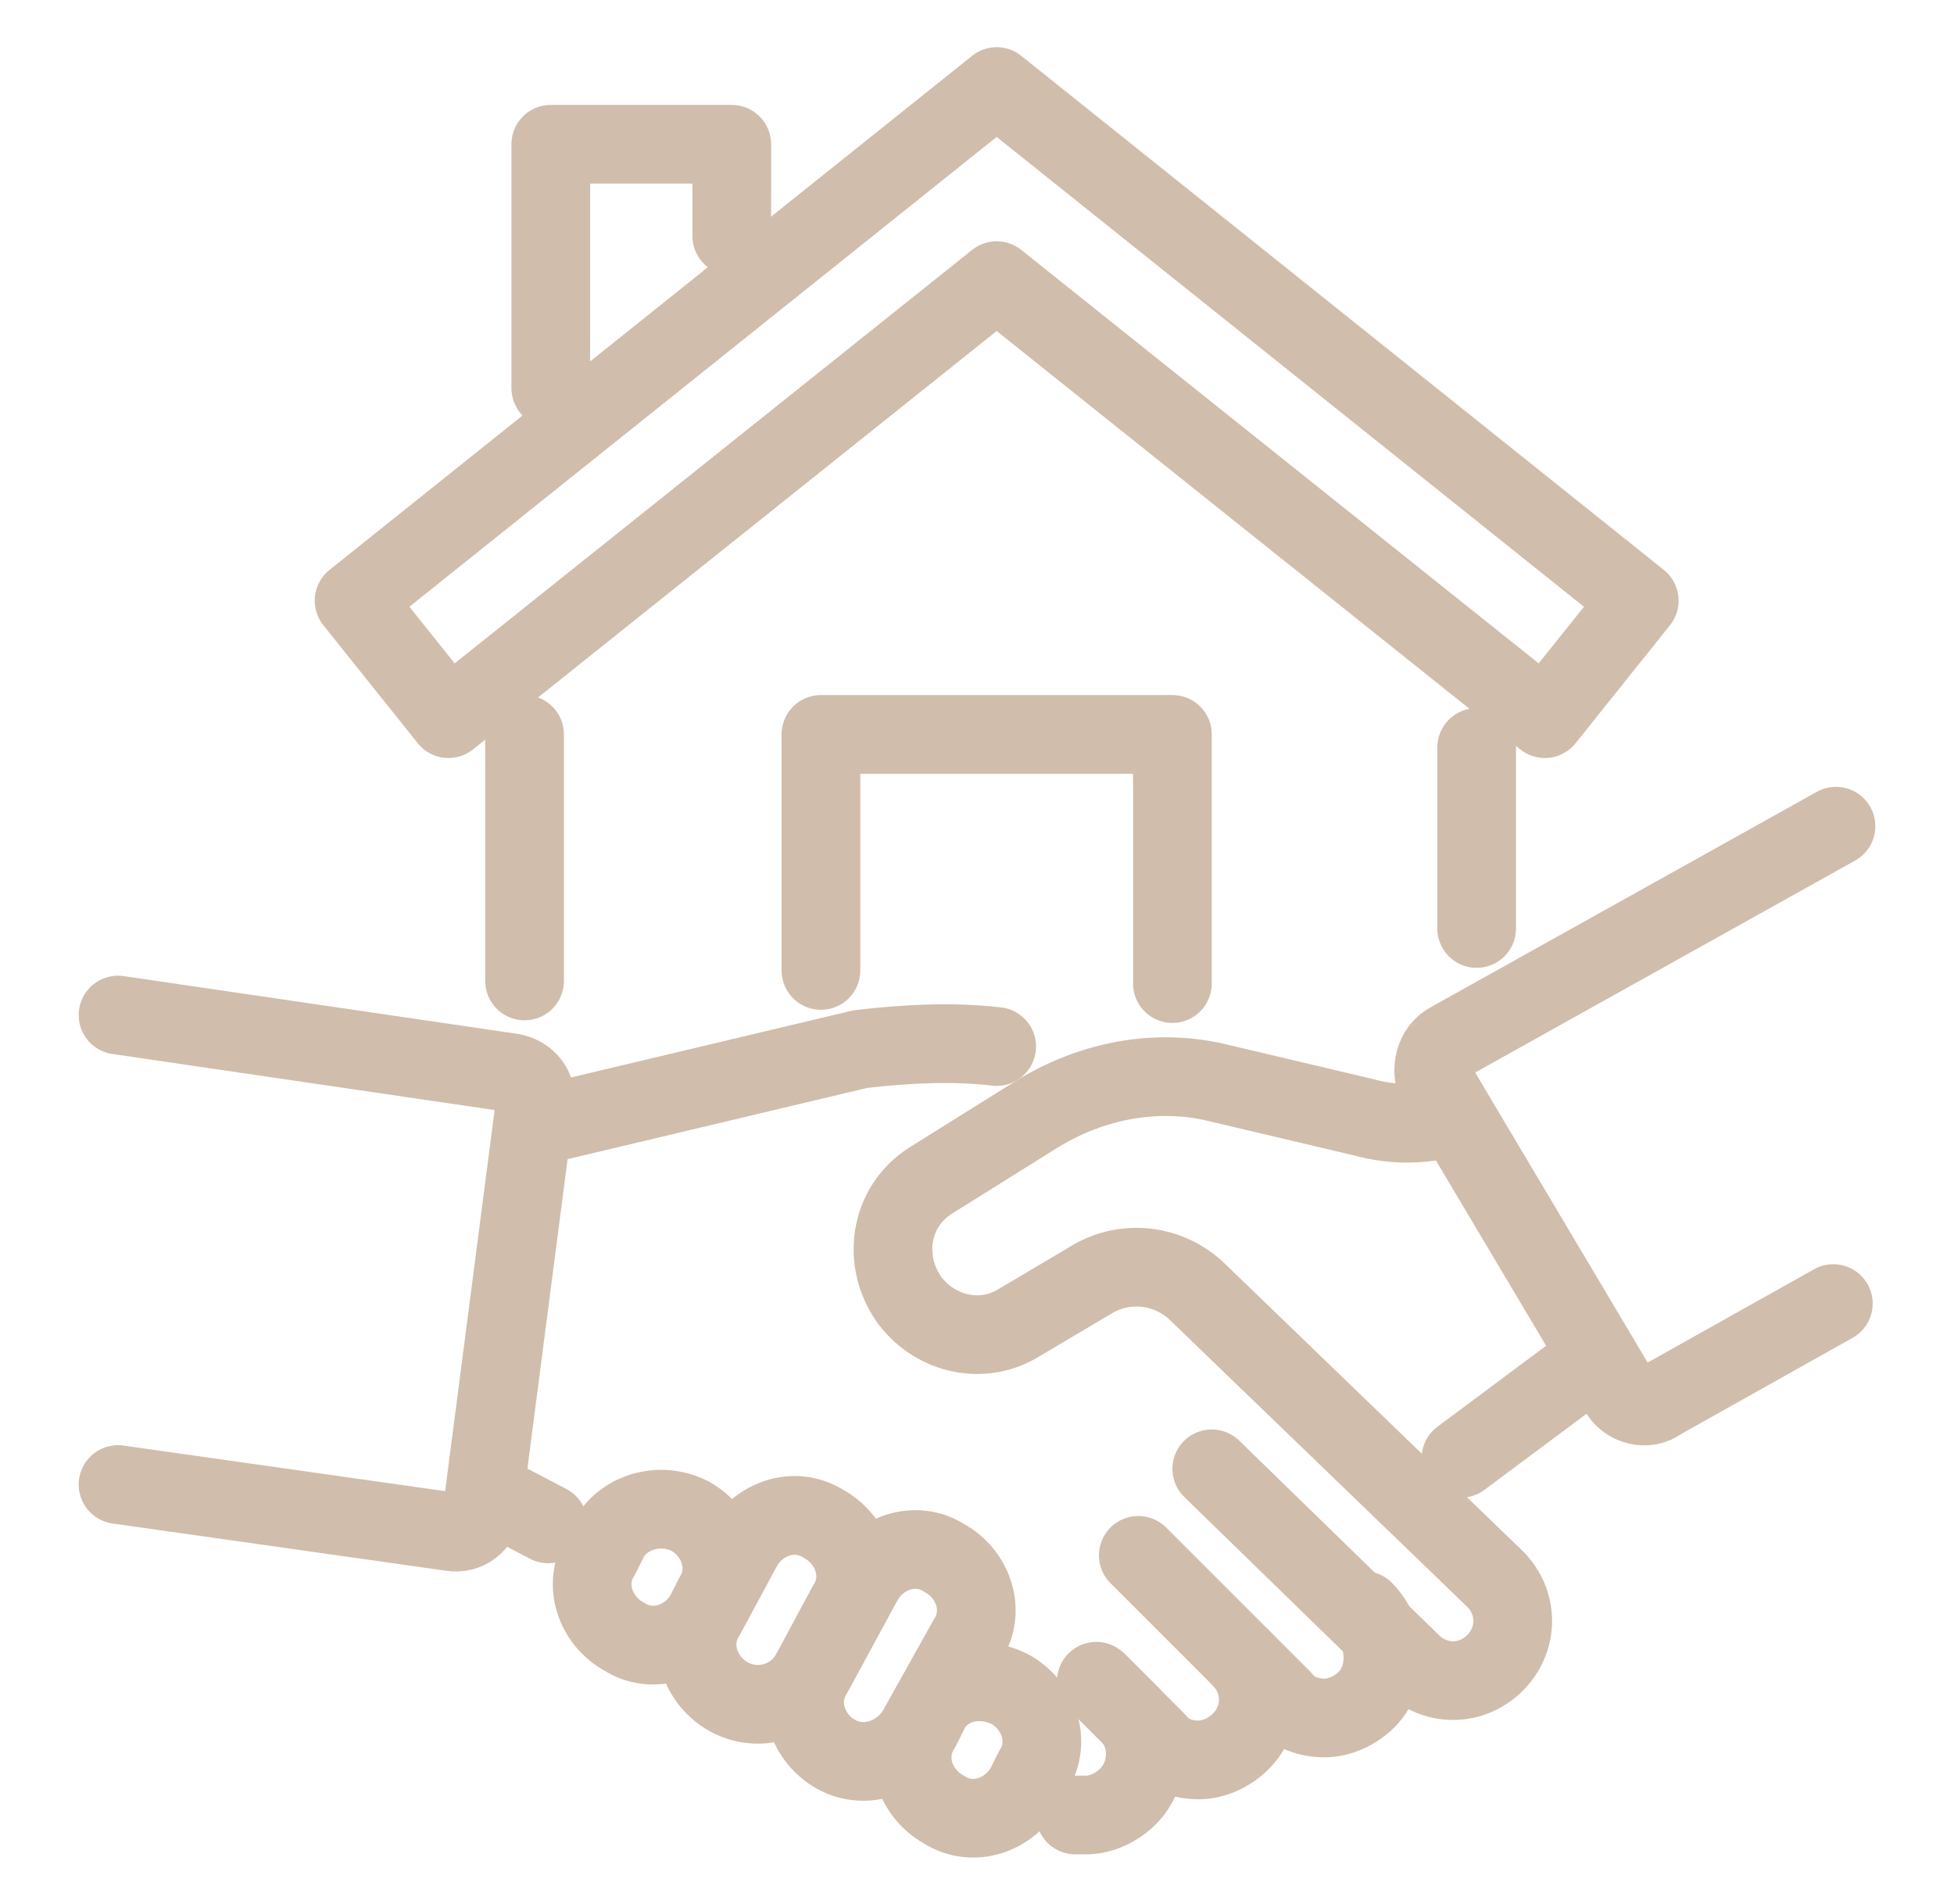 <?xml version="1.0" encoding="utf-8"?>
<!-- Generator: Adobe Illustrator 27.5.0, SVG Export Plug-In . SVG Version: 6.00 Build 0)  -->
<svg version="1.1" id="Ebene_1" xmlns="http://www.w3.org/2000/svg" xmlns:xlink="http://www.w3.org/1999/xlink" x="0px" y="0px"
	 viewBox="0 0 74.5 72.6" style="enable-background:new 0 0 74.5 72.6;" xml:space="preserve">
<style type="text/css">
	.st0{fill:none;stroke:#D1BDAB;stroke-width:3;stroke-linecap:round;stroke-linejoin:round;stroke-miterlimit:10;}
</style>
<g>
	<path class="st0" d="M41.9,64.2l1.1,1.1c0.1,0.1,0.1,0.1,0.2,0.2l0,0c0.7,0.9,0.6,2.2-0.2,3c-0.4,0.4-1,0.7-1.6,0.7
		c-0.1,0-0.3,0-0.4,0"/>
	<path class="st0" d="M47.3,63.2c0.9,0.9,0.9,2.3,0,3.2c-0.4,0.4-1,0.7-1.6,0.7c-0.6,0-1.2-0.2-1.6-0.7l-2.3-2.3l0,0"/>
	<path class="st0" d="M52,61.4c0.9,0.9,1,2.5,0.1,3.4c-0.4,0.4-1,0.7-1.6,0.7c-0.6,0-1.2-0.2-1.6-0.7l-5.5-5.5"/>
	<g>
		<g>
			<line class="st0" x1="20" y1="37.4" x2="20" y2="28"/>
			<line class="st0" x1="56.3" y1="28.5" x2="56.3" y2="35.4"/>
		</g>
		<polygon class="st0" points="58.9,27.4 38,10.7 17.1,27.4 13.5,22.9 38,3.3 62.5,22.9 		"/>
		<polyline class="st0" points="31.3,37 31.3,28 44.7,28 44.7,37.5 		"/>
		<polyline class="st0" points="21,14.8 21,5.5 27.9,5.5 27.9,9 		"/>
	</g>
	<line class="st0" x1="55.7" y1="55.6" x2="60.8" y2="51.8"/>
	<path class="st0" d="M55.3,42.6c-1.1,0.3-2.2,0.3-3.3,0l-5.5-1.3c-2.4-0.6-4.9-0.1-7,1.2l-4,2.5c-1.6,1-1.9,3.1-0.8,4.6h0
		c1,1.3,2.8,1.7,4.2,0.8l2.7-1.6c1.3-0.8,3-0.6,4.1,0.5l11.3,10.9c0.9,0.9,0.9,2.3,0,3.2l0,0c-0.9,0.9-2.3,0.9-3.2,0l-7.6-7.4"/>
	<line class="st0" x1="18.8" y1="57" x2="20.9" y2="58.1"/>
	<path class="st0" d="M20.6,42.9L32.8,40c1.7-0.2,3.5-0.3,5.2-0.1"/>
	<path class="st0" d="M4.5,38.7l15,2.2c0.6,0.1,1,0.6,0.9,1.2l-2,15.4c-0.1,0.6-0.6,1-1.2,0.9L4.5,56.6"/>
	<path class="st0" d="M70,31.5l-14.7,8.2c-0.6,0.3-0.8,1.1-0.5,1.7L61.7,53c0.3,0.6,1.1,0.8,1.6,0.4l6.6-3.7"/>
	<path class="st0" d="M31.9,66.9L31.9,66.9c-1.1-0.6-1.6-2-0.9-3.1l1.9-3.5c0.6-1.1,2-1.6,3.1-0.9l0,0c1.1,0.6,1.6,2,0.9,3.1
		L35,65.9C34.4,67,33,67.5,31.9,66.9z"/>
	<path class="st0" d="M27.8,64.7L27.8,64.7c-1.1-0.6-1.6-2-0.9-3.1l1.4-2.6c0.6-1.1,2-1.6,3.1-0.9l0,0c1.1,0.6,1.6,2,0.9,3.1
		l-1.4,2.6C30.3,64.9,28.9,65.3,27.8,64.7z"/>
	<path class="st0" d="M26.3,57.8L26.3,57.8c1.1,0.6,1.6,2,0.9,3.1l-0.3,0.6c-0.6,1.1-2,1.6-3.1,0.9l0,0c-1.1-0.6-1.6-2-0.9-3.1
		l0.3-0.6C23.7,57.7,25.1,57.2,26.3,57.8z"/>
	<path class="st0" d="M38.5,64.4L38.5,64.4c1.1,0.6,1.6,2,0.9,3.1l-0.3,0.6c-0.6,1.1-2,1.6-3.1,0.9h0c-1.1-0.6-1.6-2-0.9-3.1
		l0.3-0.6C35.9,64.2,37.3,63.8,38.5,64.4z"/>
</g>
</svg>

